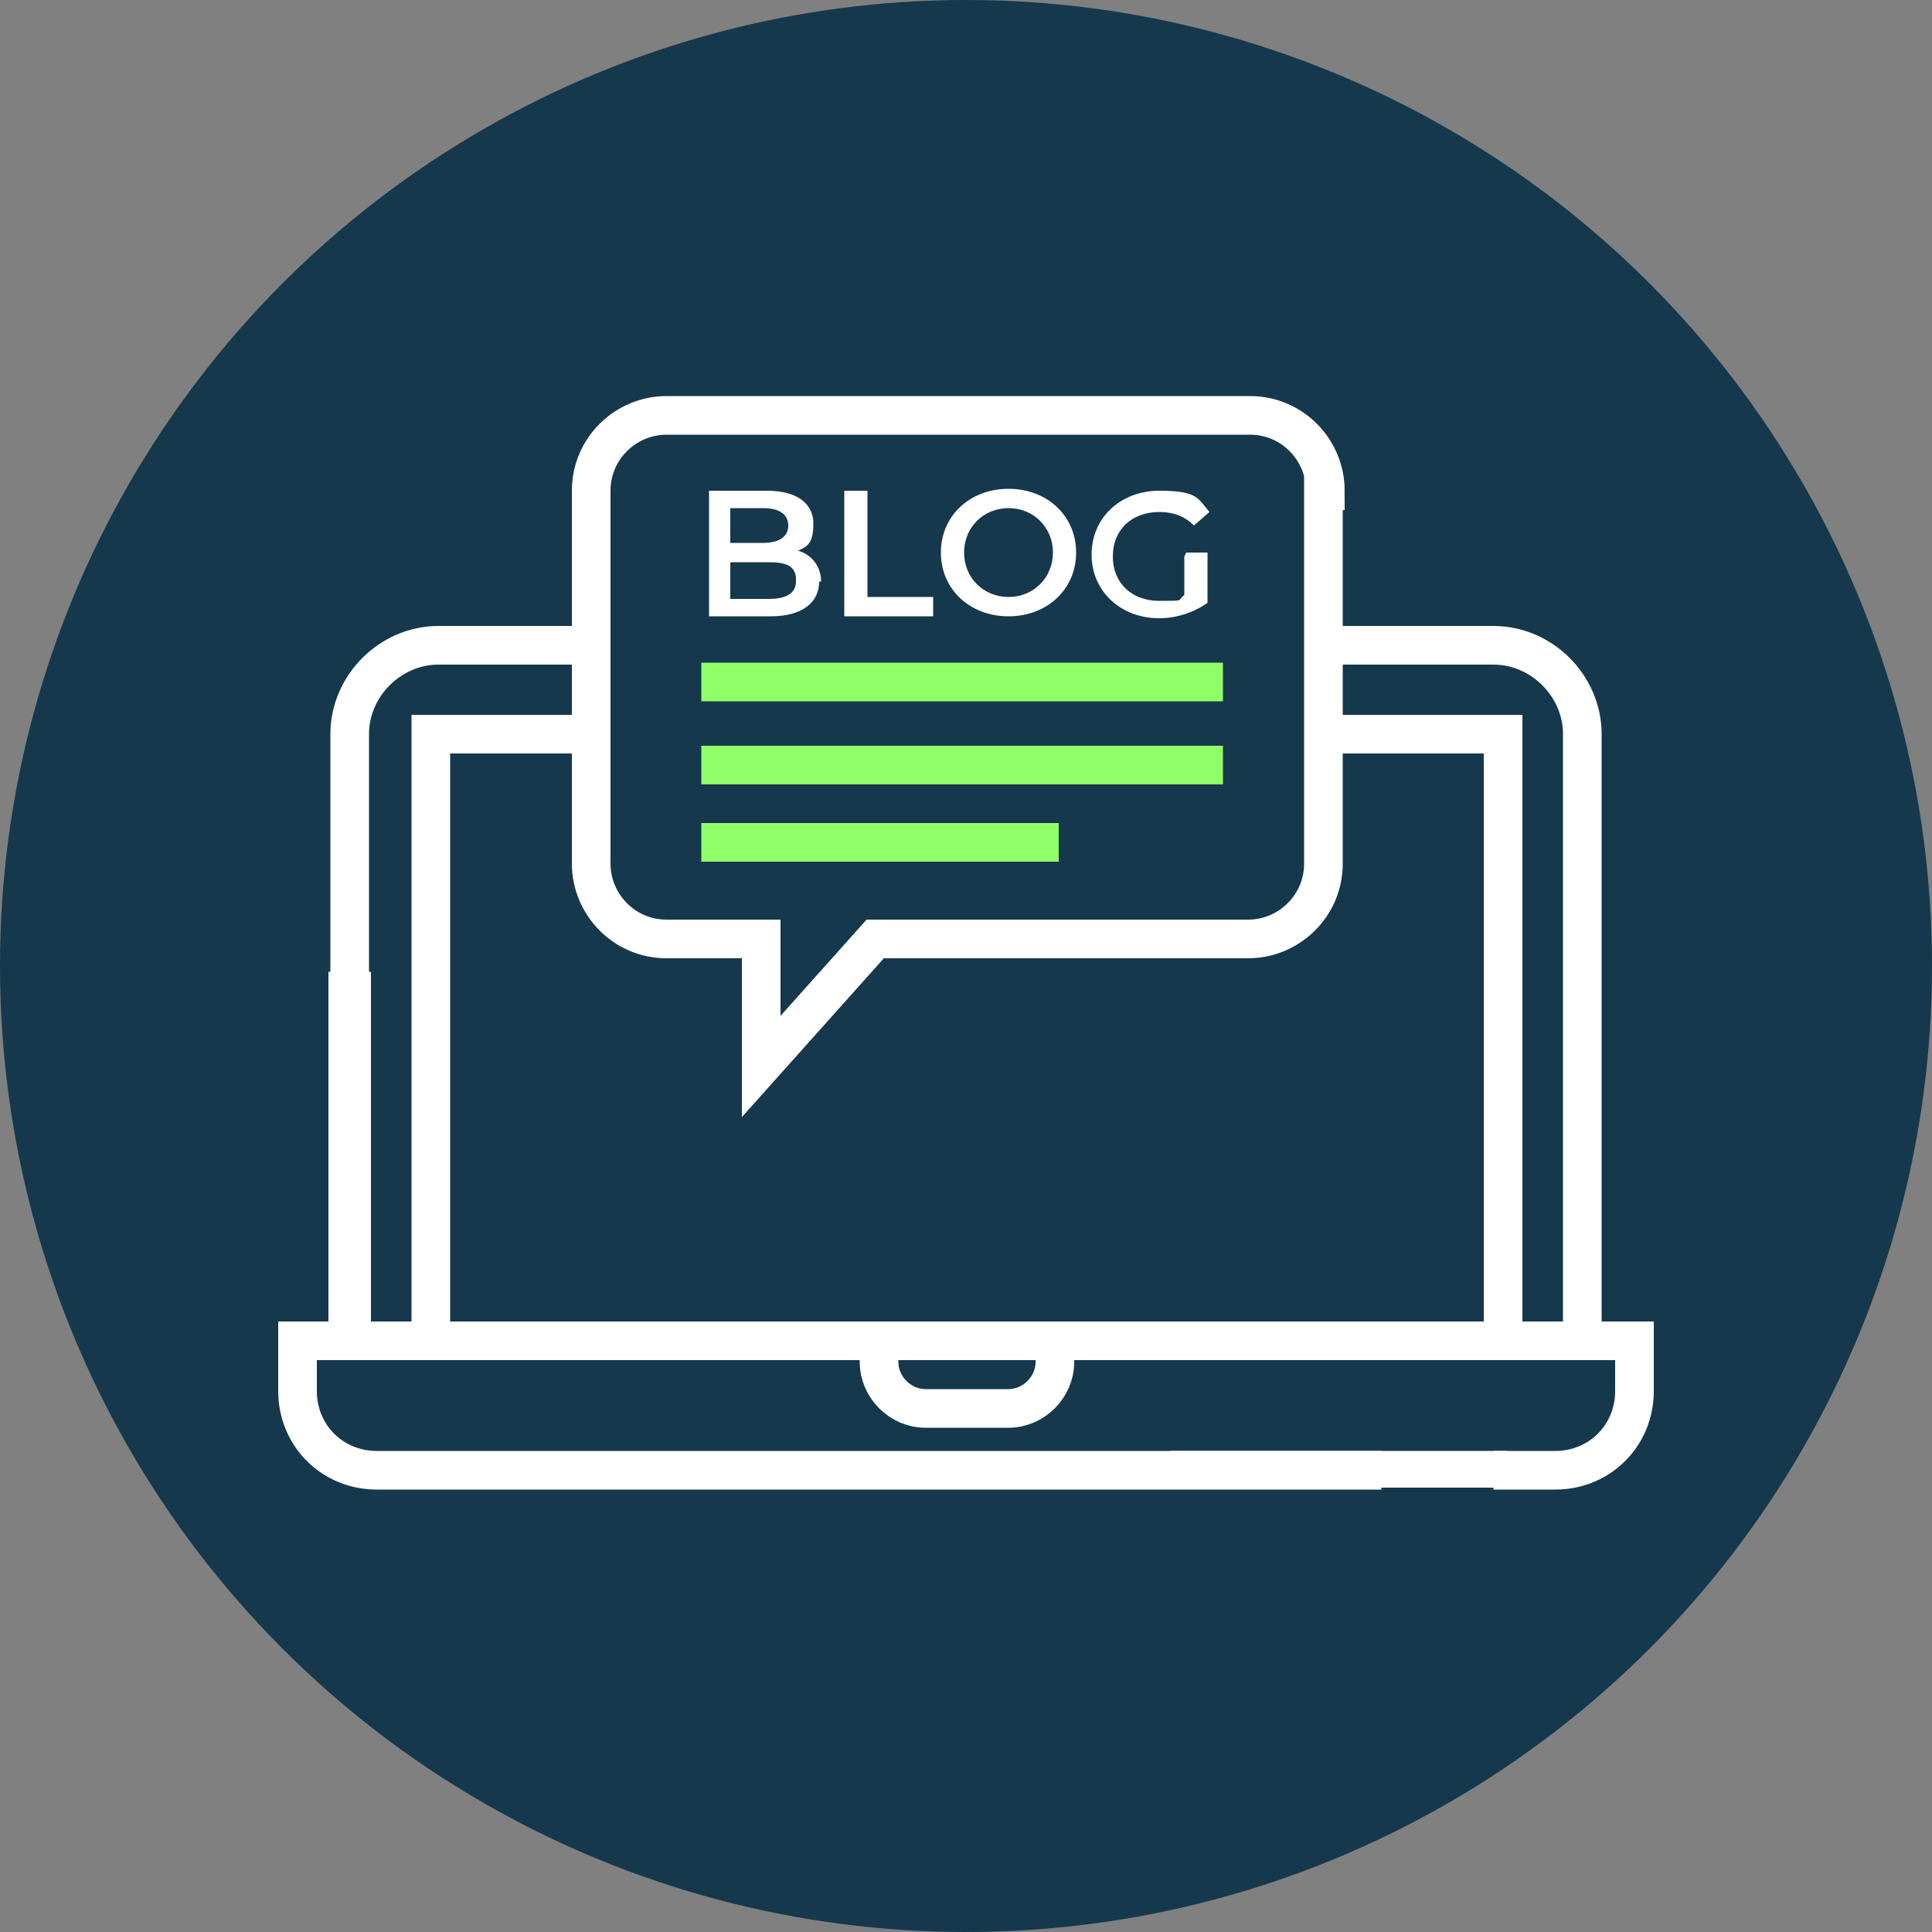 <?xml version="1.0" encoding="UTF-8"?>
<svg xmlns="http://www.w3.org/2000/svg" id="Layer_1" data-name="Layer 1" version="1.1" viewBox="0 0 100 100">
  <rect x="0" y="0" width="100" height="100" fill="#808080" stroke="none"/>
  <defs>
    <style>
      .cls-1 {
        stroke: #91ff68;
      }

      .cls-1, .cls-2 {
        fill: none;
        stroke-miterlimit: 10;
        stroke-width: 2px;
      }

      .cls-3 {
        fill: #15384d;
      }

      .cls-3, .cls-4 {
        stroke-width: 0px;
      }

      .cls-4 {
        fill: #fff;
      }

      .cls-2 {
        stroke: #fff;
      }
    </style>
  </defs>
  <circle class="cls-3" cx="50" cy="50" r="50"></circle>
  <g id="g3490">
    <path id="path3492" class="cls-2" d="M18.1,56.6v-18.6c0-2.5,2.1-4.6,4.6-4.6h7.8"></path>
  </g>
  <g id="g3494">
    <path id="path3496" class="cls-2" d="M69.2,33.4h8.1c2.5,0,4.6,2.1,4.6,4.6v31.4H18.1v-7.3"></path>
  </g>
  <g id="g3498">
    <path id="path3500" class="cls-2" d="M69,38h8.8v31.4H22.3v-31.4h8.5"></path>
  </g>
  <g id="g3502">
    <path id="path3504" class="cls-2" d="M71.5,76.1H19.5c-2.3,0-4.1-1.8-4.1-4.1v-2.6h69.2v2.6c0,2.3-1.8,4.1-4.1,4.1h-3.2"></path>
  </g>
  <g id="g3506">
    <path id="path3508" class="cls-2" d="M45.5,69.4v1.1c0,1.3,1.1,2.4,2.4,2.4h4.3c1.3,0,2.4-1.1,2.4-2.4v-1.1h-9.1Z"></path>
  </g>
  <g id="g3530">
    <path id="path3532" class="cls-1" d="M36.3,39.6h27"></path>
  </g>
  <g id="g3530-2" data-name="g3530">
    <path id="path3532-2" data-name="path3532" class="cls-1" d="M36.3,43.6h18.5"></path>
  </g>
  <g id="g3534">
    <path id="path3536" class="cls-1" d="M36.3,35.3h27"></path>
  </g>
  <rect class="cls-4" x="17" y="50.3" width="2.2" height="18.2"></rect>
  <rect class="cls-4" x="68.4" y="67.4" width="1.9" height="17.4" transform="translate(145.4 6.7) rotate(90)"></rect>
  <path class="cls-2" d="M68.5,25.4v19.3c0,2.2-1.8,3.9-3.9,3.9h-19.3l-5.9,6.6v-6.6h-4.9c-2.2,0-3.9-1.8-3.9-3.9v-19.3c0-2.2,1.8-3.9,3.9-3.9h30.2c2.2,0,3.9,1.8,3.9,3.9Z"></path>
  <g>
    <path class="cls-4" d="M42.4,30.1c0,1.1-.9,1.8-2.5,1.8h-3.2v-6.5h3c1.6,0,2.4.7,2.4,1.7s-.3,1.2-.8,1.4c.7.2,1.2.8,1.2,1.6ZM37.8,26.3v1.8h1.7c.8,0,1.3-.3,1.3-.9s-.5-.9-1.3-.9h-1.7ZM41.2,30c0-.7-.5-.9-1.4-.9h-2v1.9h2c.9,0,1.4-.3,1.4-.9Z"></path>
    <path class="cls-4" d="M43.7,25.4h1.2v5.5h3.4v1h-4.6v-6.5Z"></path>
    <path class="cls-4" d="M48.7,28.6c0-1.9,1.5-3.3,3.5-3.3s3.5,1.4,3.5,3.3-1.5,3.3-3.5,3.3-3.5-1.4-3.5-3.3ZM54.5,28.6c0-1.3-1-2.3-2.3-2.3s-2.3,1-2.3,2.3,1,2.3,2.3,2.3,2.3-1,2.3-2.3Z"></path>
    <path class="cls-4" d="M61.4,28.6h1.1v2.6c-.7.5-1.6.8-2.5.8-2,0-3.5-1.4-3.5-3.3s1.5-3.3,3.5-3.3,2,.4,2.6,1.1l-.8.7c-.5-.5-1.1-.7-1.8-.7-1.4,0-2.4.9-2.4,2.3s1,2.3,2.4,2.3.9,0,1.3-.3v-2Z"></path>
  </g>
</svg>
